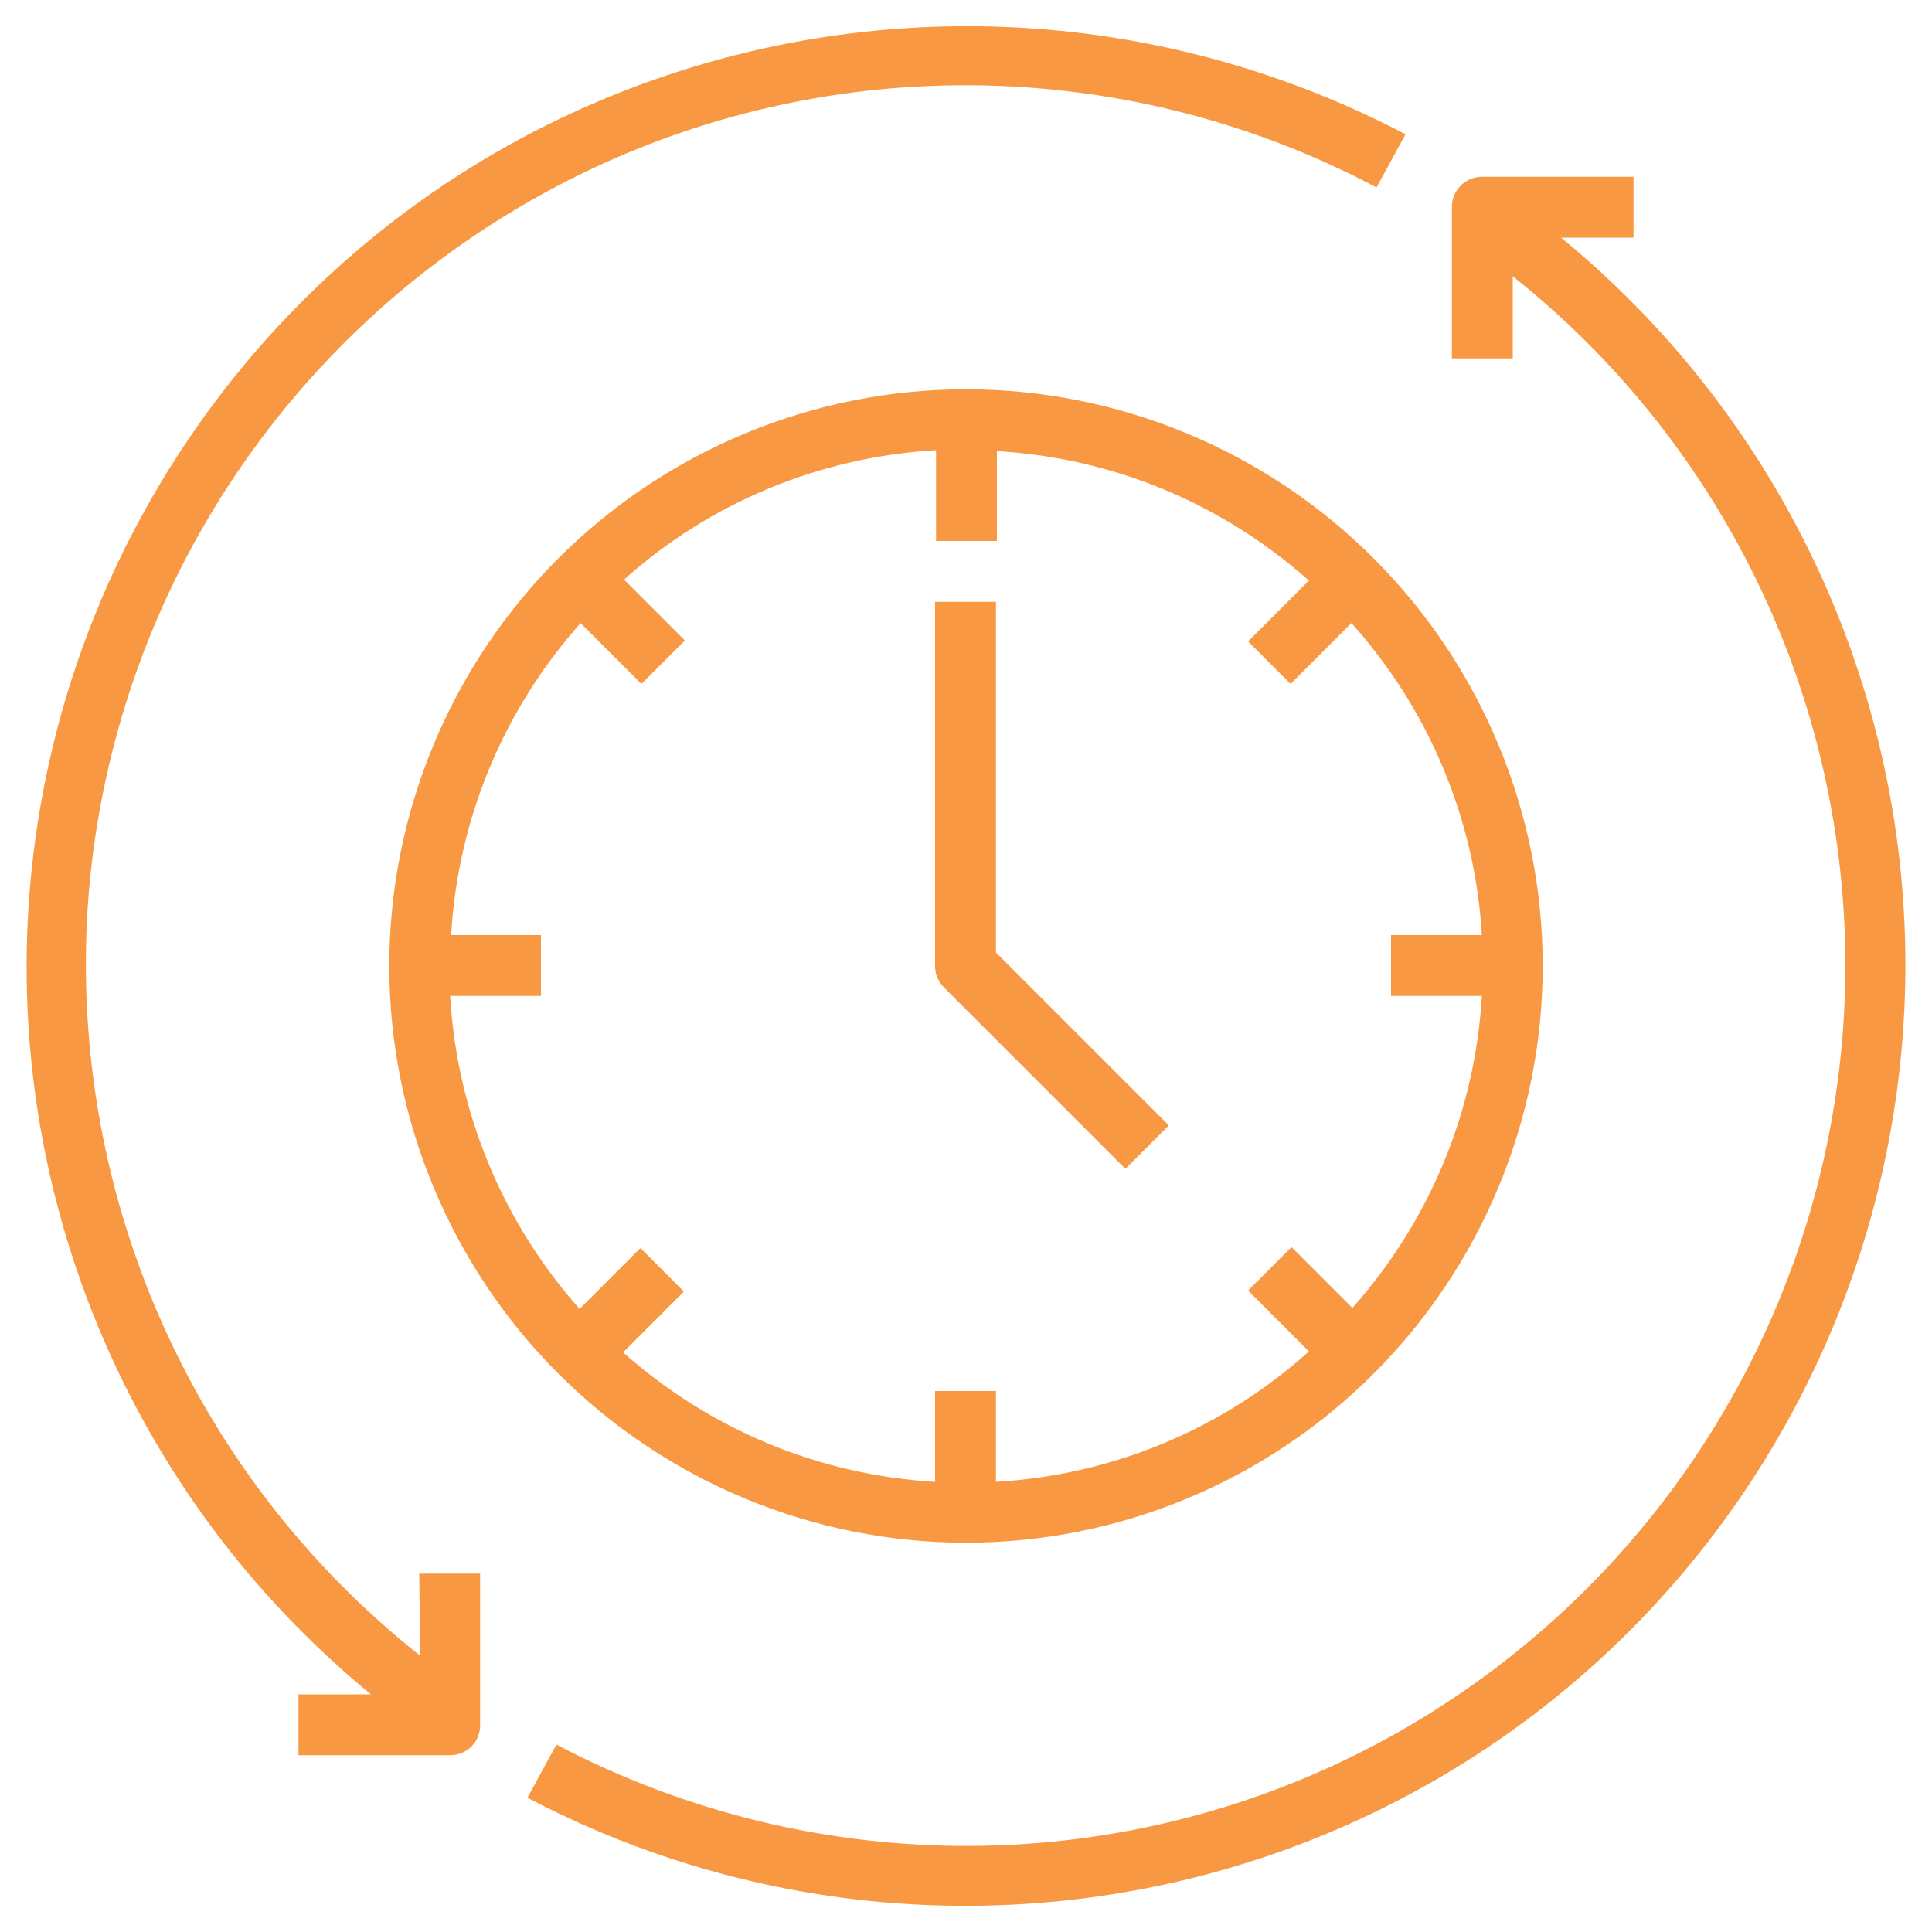 <svg xmlns='http://www.w3.org/2000/svg' xmlns:xlink='http://www.w3.org/1999/xlink' id='Layer_1' x='0px' y='0px' viewBox='0 0 200 200' style='enable-background:new 0 0 200 200;' xml:space='preserve' fill='#F89842'><g><path d='M161.6,24.6h7.5v-6.3h-15.7c-1.7,0-3.1,1.4-3.1,3.1v15.7h6.3v-8.5c23.9,19,36.7,48.7,34.1,79.1 c-2.6,30.4-20.3,57.5-47,72.2c-26.8,14.7-59.1,14.9-86.1,0.7l-3,5.5c28.7,15.1,63.1,14.9,91.6-0.5c28.5-15.4,47.5-44.1,50.6-76.4 C199.9,76.9,186.7,45.2,161.6,24.6L161.6,24.6z'></path><path d='M43.5,171.4c-24-19-36.8-48.7-34.3-79.1C11.8,61.8,29.5,34.7,56.3,20c26.8-14.7,59.2-14.9,86.2-0.6l3-5.5 C116.7-1.2,82.4-1,53.8,14.4C25.3,29.8,6.3,58.5,3.2,90.8c-3.1,32.3,10.1,64,35.2,84.6h-7.5v6.3h15.7c0.8,0,1.6-0.3,2.2-0.9 c0.6-0.6,0.9-1.4,0.9-2.2v-15.7h-6.3L43.5,171.4z'></path><path d='M133.6,70.8l6.3-6.3c8,8.9,12.8,20.3,13.5,32.3H144v6.3h9.4c-0.7,12-5.4,23.3-13.4,32.3l-6.3-6.3l-4.5,4.5l6.3,6.3 c-9,8.1-20.4,12.8-32.4,13.5V144h-6.3v9.4c-12-0.7-23.3-5.4-32.3-13.4l6.3-6.3l-4.5-4.5l-6.3,6.3c-8-9-12.7-20.4-13.4-32.4H56v-6.3 h-9.3c0.7-12,5.4-23.3,13.4-32.3l6.3,6.3l4.5-4.5l-6.3-6.3c8.9-8,20.3-12.7,32.3-13.4V56h6.3v-9.3c12,0.7,23.3,5.4,32.3,13.4 l-6.3,6.3L133.6,70.8z M40.3,100c0,15.8,6.3,31,17.5,42.2c11.2,11.2,26.4,17.5,42.2,17.5s31-6.3,42.2-17.5 c11.2-11.2,17.5-26.4,17.5-42.2s-6.3-31-17.5-42.2C131,46.6,115.8,40.3,100,40.3s-31,6.3-42.2,17.5C46.6,69,40.3,84.2,40.3,100z'></path><path d='M103.1,62.3h-6.3V100c0,0.8,0.3,1.6,0.9,2.2l18.8,18.8l4.5-4.5l-17.9-17.9L103.1,62.3z'></path></g></svg>